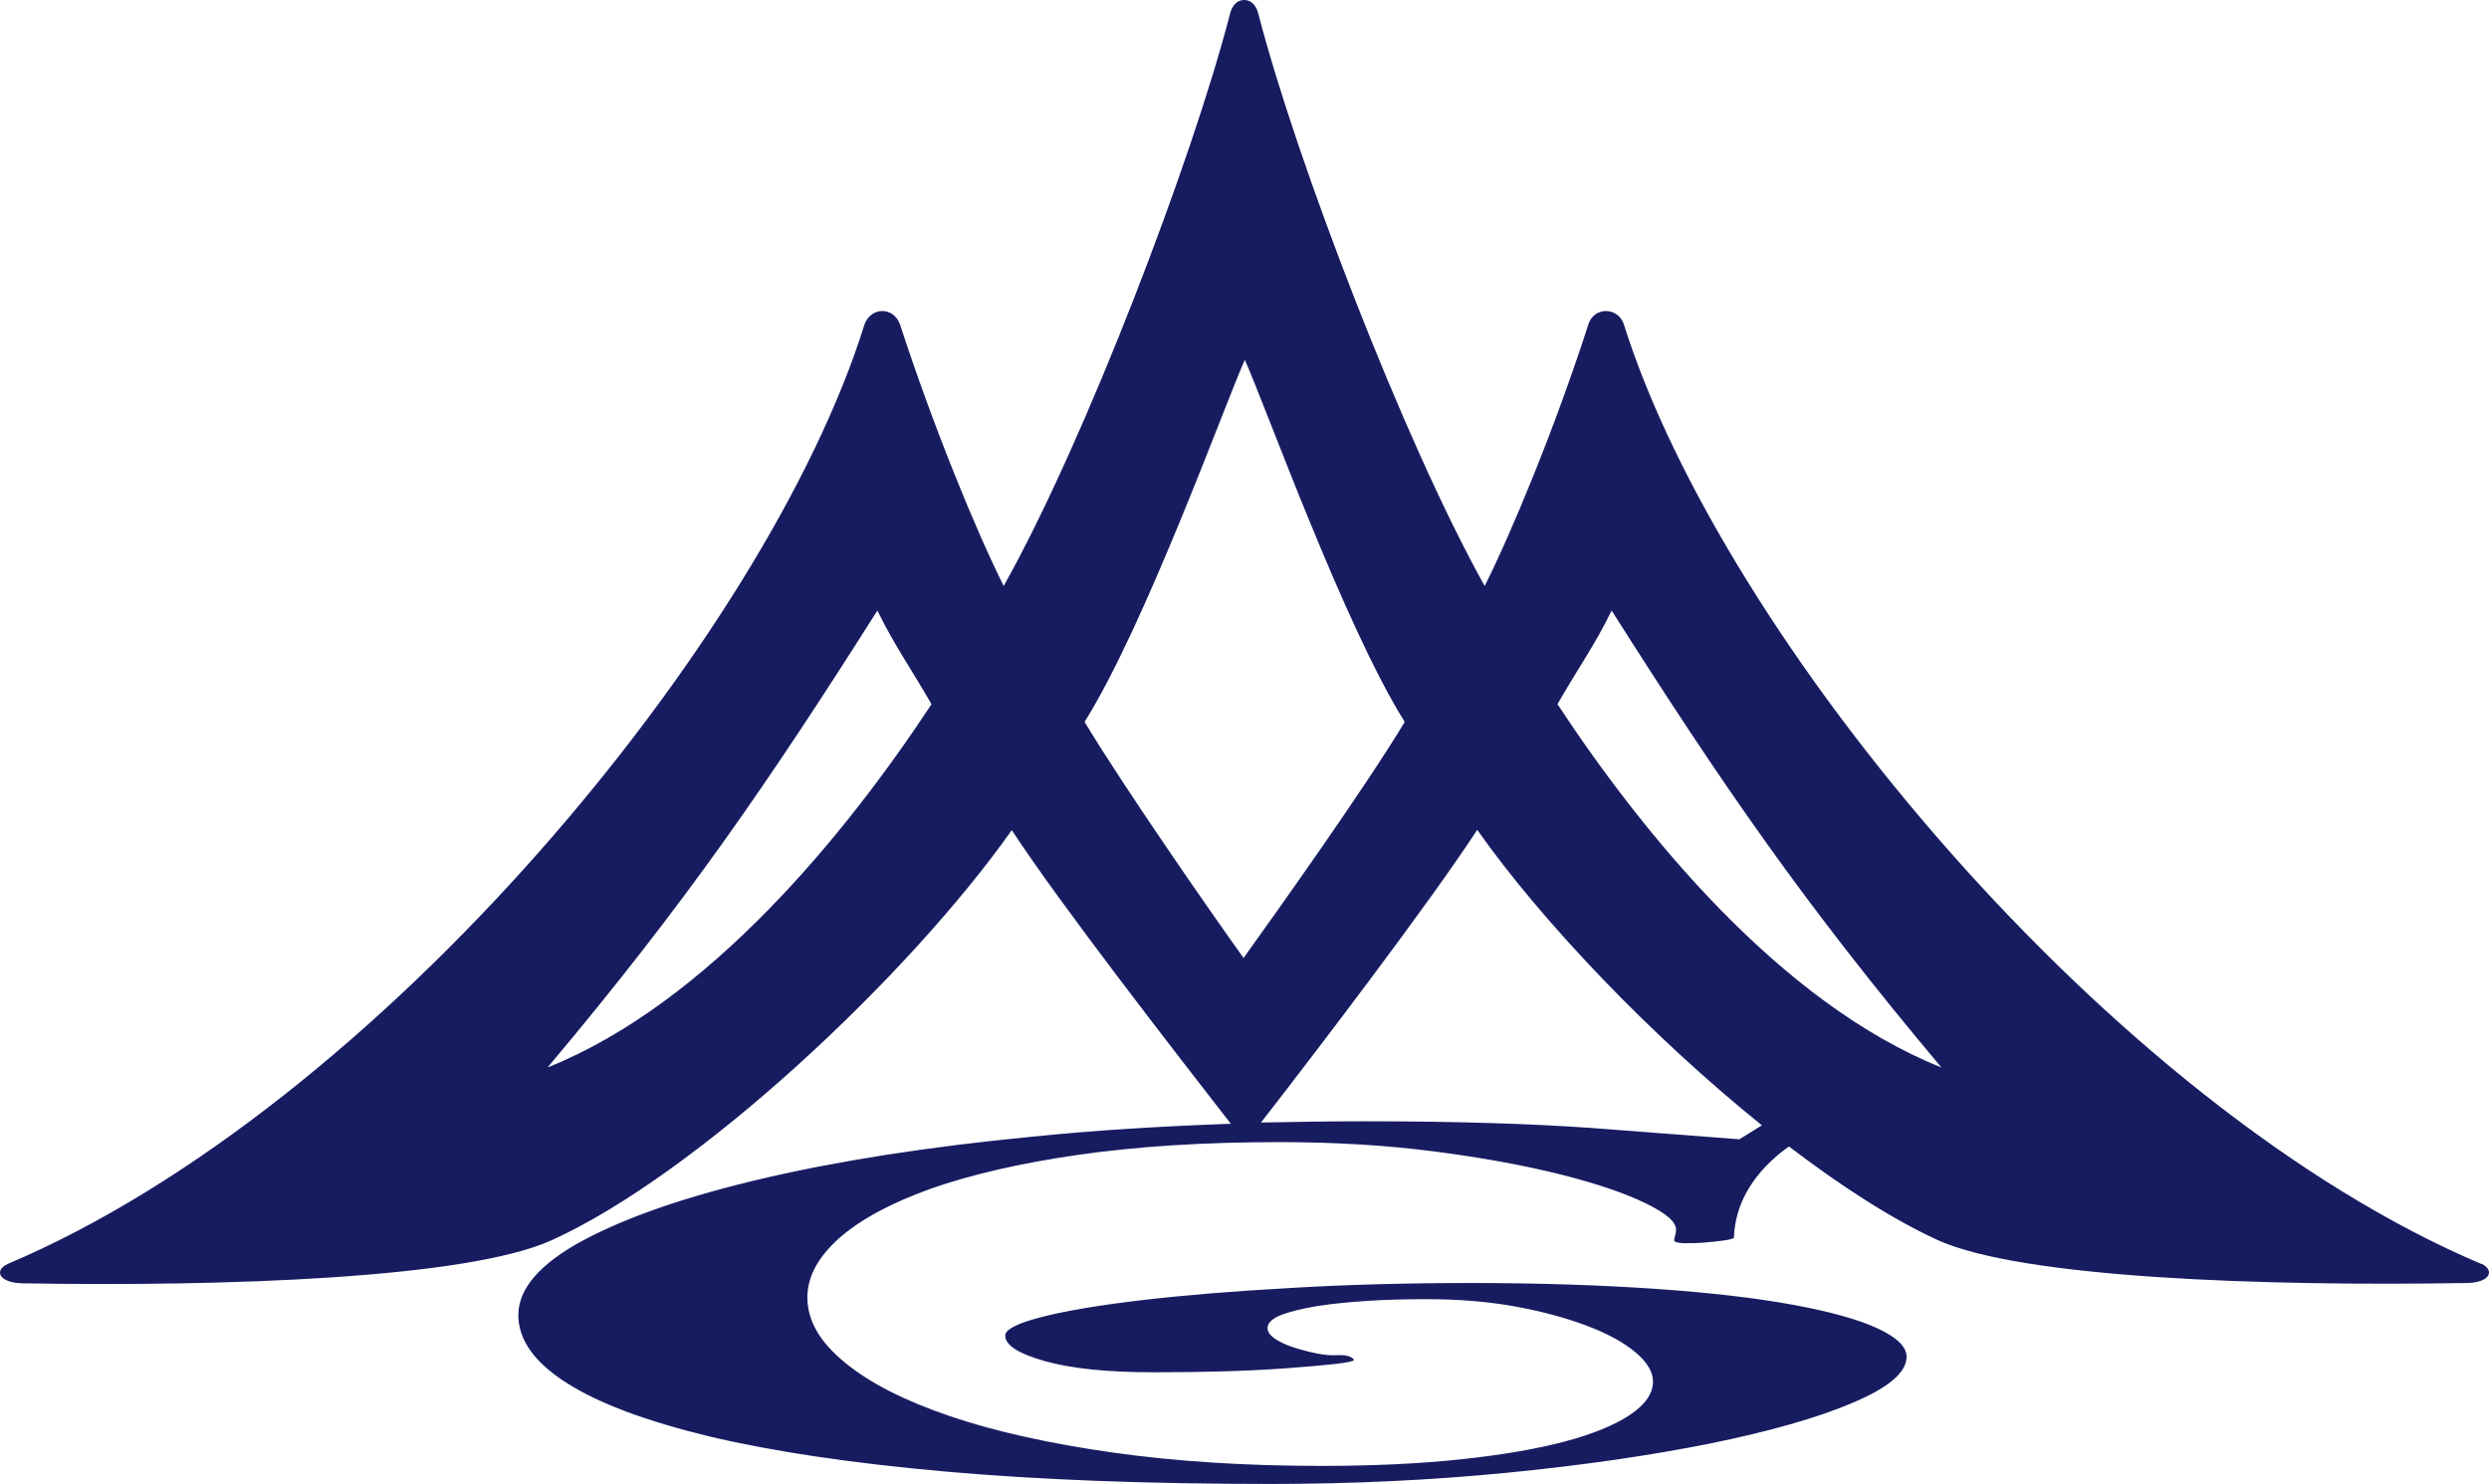 <?xml version="1.0" encoding="UTF-8"?>
<svg id="_レイヤー_2" data-name="レイヤー 2" xmlns="http://www.w3.org/2000/svg" viewBox="0 0 80 47.71">
  <defs>
    <style>
      .cls-1 {
        fill: #171c61;
      }
    </style>
  </defs>
  <g id="TOP">
    <path class="cls-1" d="M79.76,40.64c-11.93-5.05-24.41-20.18-27.56-30.19-.1-.33-.37-.45-.58-.45-.21,0-.47.11-.57.44-1.08,3.34-2.45,6.64-3.33,8.4-2.62-4.69-6.08-13.76-7.27-18.38-.1-.4-.33-.46-.46-.46s-.36.06-.46.46c-1.19,4.62-4.64,13.69-7.27,18.38-.88-1.76-2.24-5.06-3.33-8.4-.11-.32-.36-.44-.57-.44-.21,0-.47.12-.58.45C24.65,20.47,12.17,35.59.24,40.64c-.44.21-.27.6.47.62,6.58.11,14.3-.16,17.01-1.38,4.66-2.11,11.45-8.45,14.8-13.19,1.57,2.4,5.26,7.15,7.04,9.44-2.25.08-4.39.21-6.43.42-3.3.32-6.17.77-8.61,1.34-2.44.57-4.35,1.23-5.76,1.98-1.4.75-2.1,1.56-2.1,2.41,0,.79.51,1.52,1.55,2.18,1.03.66,2.56,1.23,4.58,1.72,2.02.48,4.55.86,7.58,1.13,3.03.27,6.53.4,10.49.4,2.6,0,5.13-.12,7.58-.36,2.45-.24,4.63-.56,6.53-.94,1.9-.39,3.43-.82,4.58-1.31,1.16-.49,1.73-.98,1.73-1.48,0-.32-.31-.62-.93-.91-.62-.29-1.53-.54-2.72-.76-1.2-.22-2.66-.39-4.39-.51-1.73-.12-3.72-.19-5.94-.19-2.07,0-4,.05-5.82.16-1.82.1-3.4.23-4.77.39-1.36.16-2.44.34-3.22.54-.78.2-1.18.4-1.18.6,0,.31.42.58,1.27.82.85.24,2.01.36,3.5.36,1.65,0,3.07-.04,4.27-.13,1.2-.09,1.9-.16,2.11-.23.08-.02.07-.06-.03-.12-.1-.06-.26-.08-.46-.07-.17.01-.37,0-.62-.05-.25-.05-.49-.11-.74-.19-.25-.08-.45-.17-.62-.28-.16-.11-.25-.22-.25-.35,0-.16.14-.3.43-.42.29-.11.68-.21,1.18-.29.5-.08,1.05-.13,1.67-.17.62-.04,1.24-.05,1.86-.05,1.03,0,1.98.08,2.85.24.87.16,1.63.37,2.29.62.66.25,1.18.54,1.55.85.37.31.56.63.56.94,0,.38-.25.74-.74,1.07-.5.33-1.2.62-2.11.86-.91.24-2.02.43-3.34.57-1.32.14-2.81.21-4.46.21-2.43,0-4.67-.14-6.72-.43-2.04-.29-3.79-.68-5.23-1.17-1.44-.49-2.57-1.06-3.37-1.72-.81-.66-1.21-1.35-1.21-2.1,0-.66.34-1.29,1.02-1.9.68-.6,1.66-1.13,2.94-1.59,1.28-.45,2.86-.82,4.74-1.09,1.88-.27,4.03-.41,6.47-.41,1.77,0,3.44.1,4.98.3,1.55.2,2.9.45,4.06.74,1.15.29,2.06.6,2.72.92.66.32.99.6.99.85,0,.07-.01.14-.03.2-.02.06-.03.11-.03.15,0,.05.1.08.31.09.21,0,.42,0,.65-.02.23-.02.44-.04.65-.07.2-.03.31-.06.31-.09.04-1.03.54-1.94,1.49-2.72.09-.07.18-.14.28-.21,1.69,1.29,3.34,2.35,4.78,3.01,2.71,1.22,10.43,1.49,17.01,1.38.74-.01.91-.4.47-.62ZM17.6,34.32c4.44-5.28,7.11-9.18,10.6-14.69.56,1.14,1.03,1.78,1.74,3.01-2.73,4.15-7.17,9.61-12.34,11.68ZM40.01,11.57c.66,1.46,3.19,8.53,5.14,11.64-1.26,2.1-4.12,6.11-5.18,7.59-1.02-1.42-3.82-5.45-5.11-7.59,1.95-3.11,4.5-10.19,5.15-11.64ZM55.92,36.63c-1.2-.09-2.77-.21-4.7-.36-1.94-.14-4.4-.22-7.37-.22-1.13,0-2.24.02-3.32.04,1.78-2.29,5.39-7.02,6.95-9.41,2.13,3.02,5.66,6.69,9.15,9.5-.31.19-.54.34-.71.44ZM50.06,22.64c.71-1.24,1.19-1.88,1.74-3.01,3.5,5.52,6.17,9.42,10.6,14.69-5.18-2.07-9.61-7.53-12.34-11.68Z"/>
  </g>
</svg>